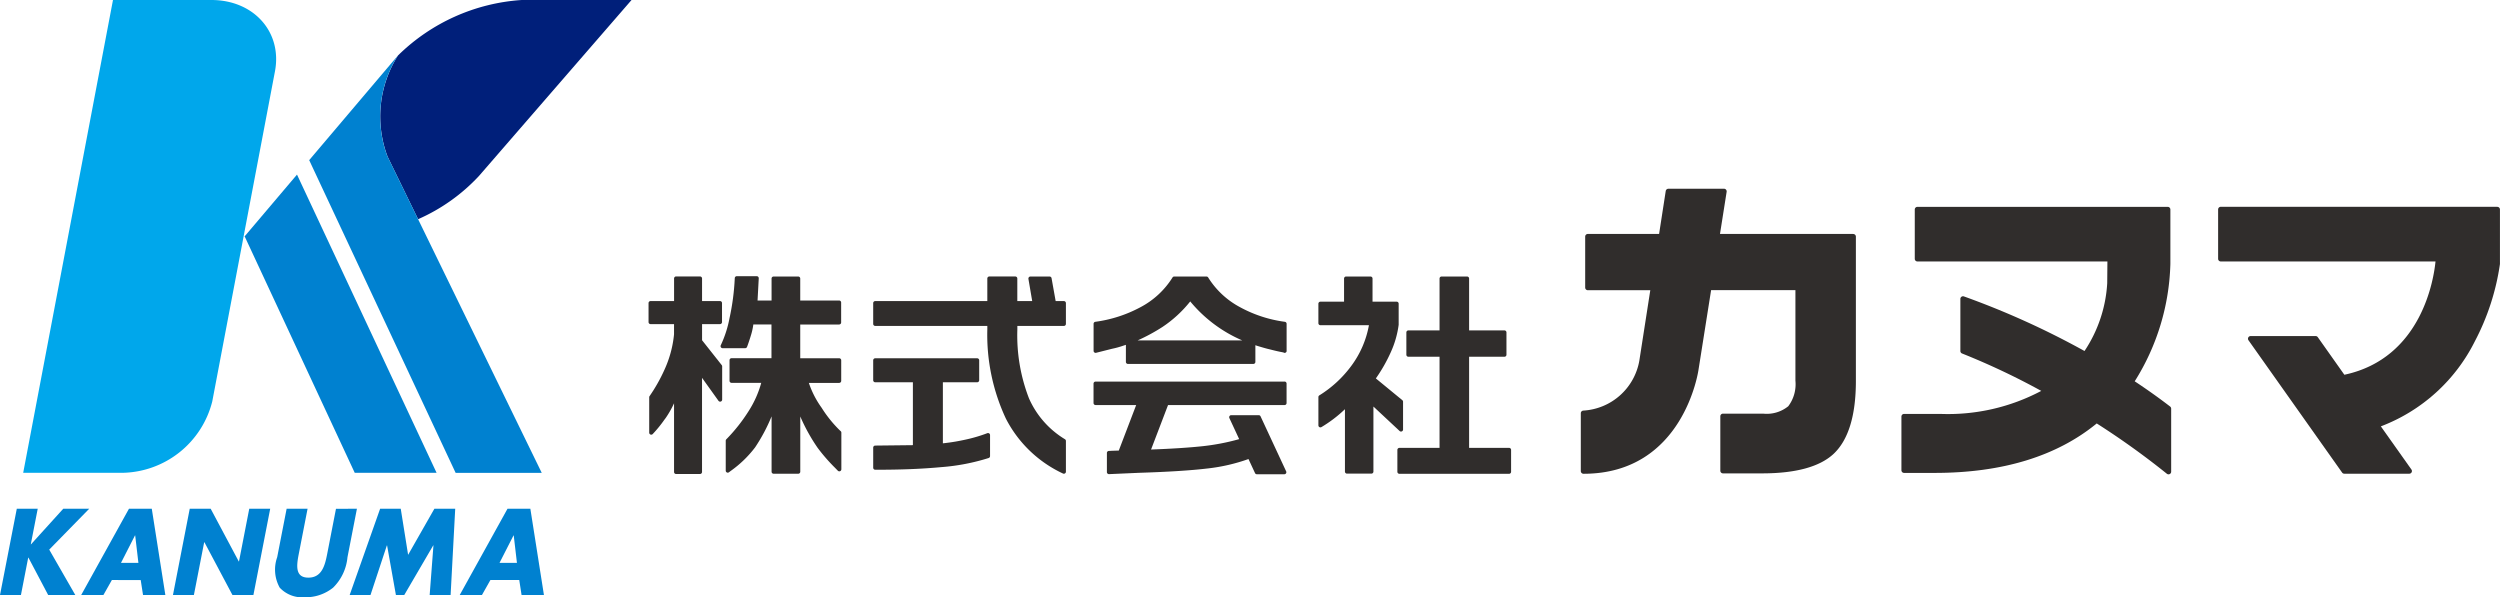 <svg xmlns="http://www.w3.org/2000/svg" xmlns:xlink="http://www.w3.org/1999/xlink" width="188.344" height="45" viewBox="0 0 188.344 45">
  <defs>
    <clipPath id="clip-path">
      <rect id="長方形_3402" data-name="長方形 3402" width="188.344" height="45" fill="none"/>
    </clipPath>
  </defs>
  <g id="グループ_2261" data-name="グループ 2261" transform="translate(-42 80)">
    <g id="グループ_2260" data-name="グループ 2260" transform="translate(42 -80)">
      <g id="グループ_2259" data-name="グループ 2259" transform="translate(0 0)" clip-path="url(#clip-path)">
        <path id="パス_1176" data-name="パス 1176" d="M73.379,34.368V33.153h1.35A.153.153,0,0,0,74.882,33V31.569a.153.153,0,0,0-.154-.153h-1.35v-1.7a.154.154,0,0,0-.154-.154h-1.8a.153.153,0,0,0-.154.154v1.7H69.5a.153.153,0,0,0-.153.153V33a.153.153,0,0,0,.153.153h1.767v.772a8.333,8.333,0,0,1-.715,2.652,12.394,12.394,0,0,1-1.128,2,.152.152,0,0,0-.027.087v2.665a.153.153,0,0,0,.263.107,9.34,9.34,0,0,0,.883-1.084l.116-.156a7.335,7.335,0,0,0,.609-1.078v5.174a.153.153,0,0,0,.154.153h1.8a.153.153,0,0,0,.154-.153V37.2l1.239,1.73a.153.153,0,0,0,.278-.089v-2.5a.15.15,0,0,0-.033-.1Z" transform="translate(-20.487 -8.735)" fill="#302d2c"/>
        <path id="パス_1177" data-name="パス 1177" d="M86.056,41.171a9.284,9.284,0,0,1-1.3-1.577l-.1-.156a6.972,6.972,0,0,1-.958-1.867h2.284a.154.154,0,0,0,.154-.154v-1.55a.154.154,0,0,0-.154-.154H83.049V33.171h2.929a.154.154,0,0,0,.153-.154v-1.5a.154.154,0,0,0-.153-.154H83.049V29.71a.153.153,0,0,0-.152-.154H81.042a.153.153,0,0,0-.153.154v1.656H79.833l.09-1.673a.153.153,0,0,0-.154-.162h-1.5a.153.153,0,0,0-.152.146,17.89,17.89,0,0,1-.4,3.037,8.438,8.438,0,0,1-.652,2.015.154.154,0,0,0,.134.227H78.9a.152.152,0,0,0,.142-.1c.06-.149.172-.483.251-.735l.022-.073a4.847,4.847,0,0,0,.2-.882h1.367v2.543H77.876a.154.154,0,0,0-.154.154v1.55a.154.154,0,0,0,.154.154h2.235a7.713,7.713,0,0,1-.95,2.128,12.568,12.568,0,0,1-1.681,2.125.151.151,0,0,0-.044.107V44.18a.153.153,0,0,0,.247.121l.111-.086a8.386,8.386,0,0,0,1.854-1.786,13.082,13.082,0,0,0,1.242-2.335V44.26a.153.153,0,0,0,.153.154H82.9a.153.153,0,0,0,.152-.154V40.1a13.54,13.54,0,0,0,1.316,2.374,13.491,13.491,0,0,0,1.3,1.492q.124.126.212.218a.15.15,0,0,0,.167.038.154.154,0,0,0,.1-.142V41.319a.154.154,0,0,0-.043-.107Z" transform="translate(-22.761 -8.724)" fill="#302d2c"/>
        <path id="パス_1178" data-name="パス 1178" d="M107.731,31.418h-.617l-.309-1.725a.153.153,0,0,0-.151-.126h-1.44a.152.152,0,0,0-.117.054.157.157,0,0,0-.035.125l.285,1.672h-1.122v-1.7a.153.153,0,0,0-.153-.154h-1.953a.153.153,0,0,0-.154.154v1.7H93.521a.154.154,0,0,0-.154.154v1.564a.153.153,0,0,0,.154.153h8.445v.249a14.911,14.911,0,0,0,1.4,6.739,9.193,9.193,0,0,0,4.3,4.132.153.153,0,0,0,.22-.138V41.956a.152.152,0,0,0-.075-.132,6.8,6.8,0,0,1-2.711-3.087,13.14,13.14,0,0,1-.872-5.181v-.266h3.505a.153.153,0,0,0,.153-.153V31.572a.153.153,0,0,0-.153-.154" transform="translate(-27.583 -8.735)" fill="#302d2c"/>
        <path id="パス_1179" data-name="パス 1179" d="M101.966,43.952a11.221,11.221,0,0,1-1.666.49c-.456.1-.982.2-1.683.275v-4.6H101.2a.153.153,0,0,0,.153-.154v-1.5a.153.153,0,0,0-.153-.153H93.521a.153.153,0,0,0-.154.153v1.5a.154.154,0,0,0,.154.154h2.837v4.738l-2.838.032a.153.153,0,0,0-.152.153v1.515a.153.153,0,0,0,.154.153c1.956,0,3.5-.061,5-.2a15.752,15.752,0,0,0,3.549-.686.154.154,0,0,0,.1-.146v-1.58a.153.153,0,0,0-.208-.143" transform="translate(-27.583 -11.318)" fill="#302d2c"/>
        <path id="パス_1180" data-name="パス 1180" d="M147.091,41.207a.153.153,0,0,0,.166.028.154.154,0,0,0,.092-.14V39a.154.154,0,0,0-.056-.118L145.3,37.245a11.867,11.867,0,0,0,1.118-1.961,7.246,7.246,0,0,0,.6-2.08V31.616a.153.153,0,0,0-.153-.154h-1.816V29.721a.153.153,0,0,0-.153-.154h-1.838a.153.153,0,0,0-.154.154v1.742h-1.78a.154.154,0,0,0-.154.154v1.465a.154.154,0,0,0,.154.154h3.654a7.307,7.307,0,0,1-1.321,3.054,8.65,8.65,0,0,1-2.411,2.229.152.152,0,0,0-.075.131V40.78a.153.153,0,0,0,.075.132.151.151,0,0,0,.152,0,9.8,9.8,0,0,0,1.773-1.349v4.7a.154.154,0,0,0,.154.154h1.838a.153.153,0,0,0,.153-.154v-4.9Z" transform="translate(-41.646 -8.735)" fill="#302d2c"/>
        <path id="パス_1181" data-name="パス 1181" d="M157.829,42.476h-3.009V35.612h2.66a.153.153,0,0,0,.154-.153v-1.68a.153.153,0,0,0-.154-.153h-2.66V29.721a.153.153,0,0,0-.153-.154h-1.92a.153.153,0,0,0-.154.154v3.905h-2.346a.153.153,0,0,0-.154.153v1.68a.153.153,0,0,0,.154.153h2.346v6.865H149.57a.153.153,0,0,0-.154.153v1.647a.154.154,0,0,0,.154.154h8.26a.153.153,0,0,0,.153-.154V42.629a.153.153,0,0,0-.153-.153" transform="translate(-44.141 -8.735)" fill="#302d2c"/>
        <path id="パス_1182" data-name="パス 1182" d="M131.342,32.979a9.7,9.7,0,0,1-3.386-1.107,6.318,6.318,0,0,1-2.388-2.228.154.154,0,0,0-.133-.077h-2.427a.152.152,0,0,0-.132.077,6.306,6.306,0,0,1-2.429,2.244,9.975,9.975,0,0,1-3.384,1.091.153.153,0,0,0-.131.151v2.036a.152.152,0,0,0,.059.12.149.149,0,0,0,.131.028l1.187-.3a6.683,6.683,0,0,0,.857-.235c.066-.02.13-.043.2-.065V36a.153.153,0,0,0,.154.153h9.448a.153.153,0,0,0,.153-.153V34.743c.04.013.079.029.119.041.023.007.614.193.955.268.39.1.667.163.814.191l.054.011a1.773,1.773,0,0,1,.185.04s-.006-.008-.011-.011a.144.144,0,0,0,.07.036.153.153,0,0,0,.167-.118.174.174,0,0,0,0-.043s0,.006,0,.008V33.13a.153.153,0,0,0-.132-.151m-11.089,1.4a13.989,13.989,0,0,0,1.865-1.01,9.14,9.14,0,0,0,2.095-1.926,10.41,10.41,0,0,0,3.917,2.936Zm10.927.826a.124.124,0,0,0,.018.047.127.127,0,0,1-.018-.047m.254-.137h0" transform="translate(-34.544 -8.735)" fill="#302d2c"/>
        <path id="パス_1183" data-name="パス 1183" d="M131.317,40.8H117.081a.154.154,0,0,0-.154.154v1.46a.153.153,0,0,0,.154.153h3.059l-1.31,3.429-.449.014-.3.014a.154.154,0,0,0-.147.153v1.442a.154.154,0,0,0,.161.153l2.269-.1c2.176-.068,3.915-.178,5.167-.328a13.617,13.617,0,0,0,3.07-.709l.492,1.058a.153.153,0,0,0,.14.088H131.3a.153.153,0,0,0,.139-.218l-1.928-4.144a.154.154,0,0,0-.139-.089H127.3a.154.154,0,0,0-.139.218l.738,1.587a16.761,16.761,0,0,1-2.877.545c-.967.1-2.234.182-3.761.239l1.279-3.35h8.776a.153.153,0,0,0,.154-.153V40.95a.154.154,0,0,0-.154-.154" transform="translate(-34.543 -12.052)" fill="#302d2c"/>
        <path id="パス_1184" data-name="パス 1184" d="M189.544,23.586h-10.03c.29-1.83.5-3.169.5-3.169a.2.2,0,0,0-.2-.237h-4.188a.206.206,0,0,0-.2.173l-.5,3.233h-5.363a.2.2,0,0,0-.205.2v3.84a.2.2,0,0,0,.205.2h4.7l-.829,5.329a4.555,4.555,0,0,1-4.213,3.739.2.2,0,0,0-.193.2v4.36a.205.205,0,0,0,.205.2c7.551,0,8.656-7.779,8.666-7.858,0,0,.457-2.885.946-5.978h6.352v6.829a2.749,2.749,0,0,1-.539,1.919,2.577,2.577,0,0,1-1.889.558h-3.03a.2.2,0,0,0-.2.2v4.1a.2.2,0,0,0,.2.2h2.955c2.525,0,4.334-.495,5.379-1.47,1.113-1.045,1.679-2.892,1.679-5.487V23.79a.2.2,0,0,0-.2-.2" transform="translate(-49.934 -5.961)" fill="#302d2c"/>
        <path id="パス_1185" data-name="パス 1185" d="M220.885,35.259a17.413,17.413,0,0,0,2.687-8.854V22.316a.2.2,0,0,0-.205-.2H204.515a.2.2,0,0,0-.2.2V26.03a.2.2,0,0,0,.2.2h14.313l-.014,1.633a10.255,10.255,0,0,1-1.711,5.113,61.9,61.9,0,0,0-9.083-4.112.2.2,0,0,0-.269.194v3.915a.2.2,0,0,0,.133.192,53.982,53.982,0,0,1,5.961,2.816,15,15,0,0,1-7.583,1.735H203.51a.2.2,0,0,0-.2.2v4.044a.2.2,0,0,0,.2.2h2.309c5.09,0,9.186-1.253,12.205-3.727a59.278,59.278,0,0,1,5.275,3.784.2.2,0,0,0,.333-.159V37.32a.205.205,0,0,0-.08-.162c-.875-.673-1.771-1.306-2.668-1.9" transform="translate(-60.061 -6.532)" fill="#302d2c"/>
        <path id="パス_1186" data-name="パス 1186" d="M258.2,22.112H237.373a.2.2,0,0,0-.2.2V26.03a.2.2,0,0,0,.2.2H253.55c-.117,1.215-.993,7.285-6.867,8.535l-2-2.829a.2.2,0,0,0-.167-.086h-4.885a.2.2,0,0,0-.167.322l7.05,9.962a.2.2,0,0,0,.166.086h4.886a.2.2,0,0,0,.166-.322l-2.3-3.245a13.125,13.125,0,0,0,7.078-6.4,17.979,17.979,0,0,0,1.895-5.831c0-.007,0-.014,0-.022V22.316a.2.2,0,0,0-.2-.2" transform="translate(-70.065 -6.532)" fill="#302d2c"/>
        <path id="パス_1187" data-name="パス 1187" d="M16.658,0H9.245L2.48,35.622H9.892a7.112,7.112,0,0,0,6.832-5.375L21.448,5.375C22.009,2.419,19.853,0,16.658,0" transform="translate(-0.733 0)" fill="#00a7eb"/>
        <path id="パス_1188" data-name="パス 1188" d="M41.189,11.757l2.319,4.757a13.88,13.88,0,0,0,4.587-3.258L59.589,0H51.314a14.664,14.664,0,0,0-9.32,4.18,8.567,8.567,0,0,0-.8,7.577" transform="translate(-12.01 0)" fill="#001f7a"/>
        <path id="パス_1189" data-name="パス 1189" d="M4.765,54.4H6.721L3.708,57.479,5.674,60.9H3.63L2.142,58.082H2.125L1.577,60.9H0l1.265-6.5H2.842l-.522,2.68h.016Z" transform="translate(0 -16.072)" fill="#0081d0"/>
        <path id="パス_1190" data-name="パス 1190" d="M10.993,59.77,10.355,60.9H8.681l3.6-6.5H14l1.022,6.5H13.341l-.175-1.128Zm1.757-3.36h-.016L11.68,58.478h1.312Z" transform="translate(-2.565 -16.072)" fill="#0081d0"/>
        <path id="パス_1191" data-name="パス 1191" d="M19.757,54.4h1.578l2.117,3.972h.016l.773-3.972h1.578l-1.265,6.5H22.976l-2.114-3.98h-.016L20.07,60.9H18.493Z" transform="translate(-5.463 -16.072)" fill="#0081d0"/>
        <path id="パス_1192" data-name="パス 1192" d="M35.585,54.4l-.712,3.653a3.691,3.691,0,0,1-1.082,2.291,3.3,3.3,0,0,1-2.153.724,2.313,2.313,0,0,1-1.87-.724,2.792,2.792,0,0,1-.191-2.291l.712-3.653h1.578L31.2,57.824c-.164.844-.287,1.766.727,1.766s1.249-.922,1.414-1.766l.666-3.421Z" transform="translate(-8.695 -16.072)" fill="#0081d0"/>
        <path id="パス_1193" data-name="パス 1193" d="M39.682,54.4h1.554l.555,3.472L43.77,54.4h1.57l-.347,6.5H43.415L43.7,57.16h-.016L41.5,60.9h-.628l-.665-3.738h-.016L38.957,60.9h-1.57Z" transform="translate(-11.045 -16.072)" fill="#0081d0"/>
        <path id="パス_1194" data-name="パス 1194" d="M51.467,59.77,50.829,60.9H49.155l3.6-6.5h1.722L55.5,60.9H53.815L53.64,59.77Zm1.757-3.36h-.016l-1.055,2.068h1.313Z" transform="translate(-14.521 -16.072)" fill="#0081d0"/>
        <path id="パス_1195" data-name="パス 1195" d="M26.131,23.344h.031l8.284,17.793h6.166L30.095,18.668Z" transform="translate(-7.72 -5.515)" fill="#0081d0"/>
        <path id="パス_1196" data-name="パス 1196" d="M50.582,37.375,41.267,18.266l-2.319-4.757a8.565,8.565,0,0,1,.8-7.577l-6.685,7.885L44.095,37.375Z" transform="translate(-9.769 -1.752)" fill="#0081d0"/>
      </g>
    </g>
  </g>
</svg>
